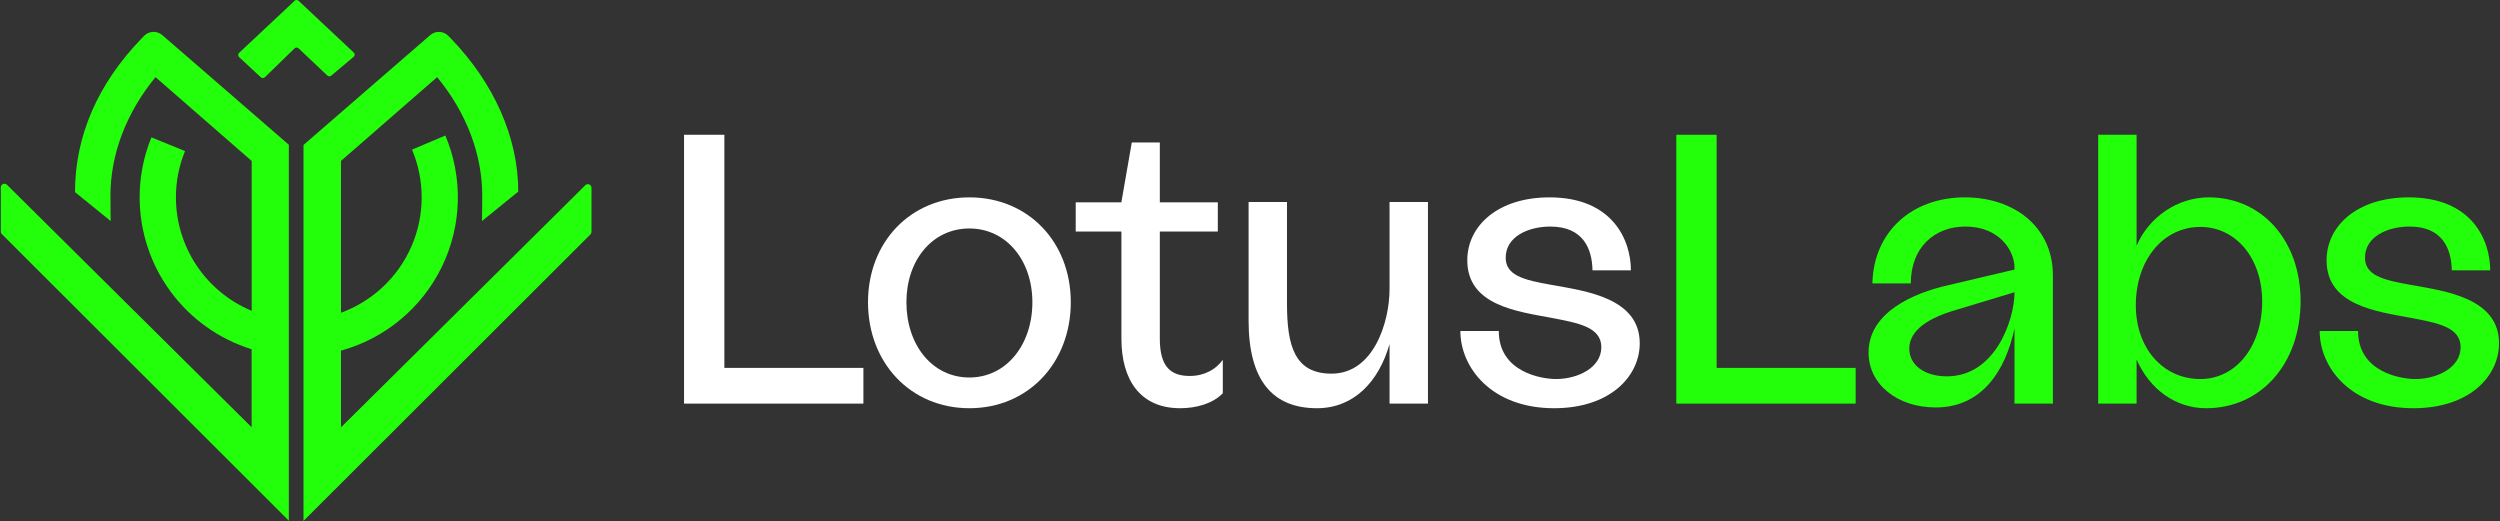 <svg width="993" height="207" viewBox="0 0 993 207" fill="none" xmlns="http://www.w3.org/2000/svg">
<rect x="0" y="0" width="993" height="207" fill="#333333" stroke="none"/>
<path d="M287.72 146.127H342.942V160.314H271.702V53.529H287.72V146.127Z" fill="white"/>
<path d="M344.772 120.041C344.772 96.091 361.705 78.395 385.045 78.395C408.385 78.395 425.318 96.091 425.318 120.041C425.318 144.144 408.385 162.144 385.045 162.144C361.705 162.144 344.772 144.144 344.772 120.041ZM410.063 120.041C410.063 103.413 399.69 90.751 385.045 90.751C370.248 90.751 360.027 103.413 360.027 120.041C360.027 136.974 370.248 149.94 385.045 149.94C399.69 149.94 410.063 136.974 410.063 120.041Z" fill="white"/>
<path d="M472.581 149.33C478.377 149.33 482.954 146.737 485.7 142.923V156.195C481.734 160.314 475.174 162.144 468.767 162.144C452.749 162.144 445.427 150.703 445.427 134.533V91.972H427.274V80.378H445.427V80.225L449.546 56.58H460.682V80.378H483.717V91.972H460.682V134.533C460.682 145.822 465.106 149.33 472.581 149.33Z" fill="white"/>
<path d="M551.926 80.225H567.181V160.314H551.926V136.669C547.655 151.618 537.739 162.144 523.095 162.144C505.552 162.144 495.941 151.161 495.941 127.363V80.225H511.196V120.651C511.196 137.431 514.247 148.415 528.892 148.415C545.672 148.415 551.926 127.821 551.926 114.854V80.225Z" fill="white"/>
<path d="M580.063 131.482H595.318C595.318 147.805 612.251 150.551 618.048 150.551C626.591 150.551 636.049 146.127 636.049 137.889C636.049 129.804 626.591 128.278 616.523 126.295C602.488 123.702 582.809 121.261 582.809 103.413C582.809 89.531 595.166 78.395 615.455 78.395C640.626 78.395 647.795 95.48 647.795 107.379H632.54C632.388 98.836 628.879 89.989 615.76 89.989C607.065 89.989 598.064 93.955 598.064 102.345C598.064 109.21 604.776 111.193 616.37 113.176C629.947 115.617 651.304 118.363 651.304 136.364C651.304 149.33 639.71 162.144 617.285 162.144C592.42 162.144 580.063 145.974 580.063 131.482Z" fill="white"/>
<path d="M681.845 146.127H737.068V160.314H665.827V53.529H681.845V146.127Z" fill="#23FF0A"/>
<path d="M780.482 78.395C799.551 78.395 815.416 89.683 815.416 109.515V160.314H800.161V130.414C796.652 147.042 787.347 161.839 768.888 161.839C753.634 161.839 742.192 152.686 742.192 140.025C742.192 124.007 760.193 116.38 773.617 113.329L800.161 107.074V106.311C800.161 99.752 794.364 89.989 780.635 89.989C768.278 89.989 758.973 98.379 758.973 112.566H743.718C744.175 92.124 759.278 78.395 780.482 78.395ZM773.312 149.483C792.534 149.483 800.161 127.058 800.161 116.074L776.974 123.092C766.295 126.143 758.363 131.024 758.363 138.499C758.363 144.906 764.312 149.483 773.312 149.483Z" fill="#23FF0A"/>
<path d="M877.331 78.395C898.535 78.395 913.79 95.633 913.79 119.583C913.79 144.449 898.077 162.144 876.263 162.144C864.211 162.144 853.838 154.669 848.651 142.771V160.314H833.397V53.529H848.651V97.616C853.533 86.175 864.974 78.395 877.331 78.395ZM873.975 150.551C888.162 150.551 898.535 137.584 898.535 119.736C898.535 102.65 888.162 90.141 873.975 90.141C859.177 90.141 848.346 103.26 848.346 121.261C848.346 138.347 859.177 150.551 873.975 150.551Z" fill="#23FF0A"/>
<path d="M921.375 131.482H936.629C936.629 147.805 953.562 150.551 959.359 150.551C967.902 150.551 977.36 146.127 977.36 137.889C977.36 129.804 967.902 128.278 957.834 126.295C943.799 123.702 924.12 121.261 924.12 103.413C924.12 89.531 936.477 78.395 956.766 78.395C981.936 78.395 989.106 95.48 989.106 107.379H973.851C973.699 98.836 970.19 89.989 957.071 89.989C948.376 89.989 939.375 93.955 939.375 102.345C939.375 109.21 946.087 111.193 957.681 113.176C971.258 115.617 992.615 118.363 992.615 136.364C992.615 149.33 981.021 162.144 958.596 162.144C933.731 162.144 921.375 145.974 921.375 131.482Z" fill="#23FF0A"/>
<path d="M232.526 73.531L135.444 169.736V139.266C144.116 136.873 152.178 132.661 159.09 126.91C166.003 121.16 171.608 114.003 175.531 105.917C179.454 97.831 181.605 89.003 181.841 80.021C182.076 71.039 180.391 62.11 176.896 53.83L163.654 59.43C166.222 65.517 167.526 72.06 167.488 78.665C167.451 85.269 166.071 91.797 163.434 97.854C160.797 103.911 156.957 109.37 152.145 113.901C147.334 118.433 141.653 121.943 135.444 124.218V63.91L173.632 30.641C185.221 44.712 191.548 61.211 191.548 77.752C191.548 83.309 191.433 87.804 191.433 87.804L205.466 76.431C205.612 76.342 205.742 76.231 205.854 76.101C205.854 54.391 195.991 32.895 179.398 15.607L178.133 14.3C177.199 13.321 175.924 12.739 174.571 12.675C173.219 12.611 171.894 13.069 170.872 13.956L120.548 57.578V206.911L234.51 93.116C234.785 92.831 234.94 92.45 234.941 92.054V74.593C234.943 74.313 234.863 74.039 234.71 73.803C234.558 73.568 234.34 73.383 234.083 73.27C233.826 73.157 233.542 73.121 233.265 73.168C232.988 73.214 232.731 73.34 232.526 73.531Z" fill="#23FF0A"/>
<path d="M131.591 30.023L140.476 22.556C140.599 22.449 140.697 22.316 140.764 22.168C140.831 22.019 140.866 21.858 140.866 21.695C140.866 21.532 140.831 21.371 140.764 21.222C140.697 21.074 140.599 20.941 140.476 20.833L118.593 0.315C118.379 0.113 118.096 0 117.802 0C117.508 0 117.225 0.113 117.011 0.315L94.969 21.006C94.854 21.113 94.762 21.243 94.699 21.388C94.636 21.532 94.604 21.688 94.604 21.846C94.604 22.003 94.636 22.159 94.699 22.304C94.762 22.448 94.854 22.578 94.969 22.686L103.596 30.698C103.812 30.901 104.098 31.014 104.394 31.014C104.691 31.014 104.976 30.901 105.192 30.698L116.997 19.211C117.211 19.005 117.497 18.889 117.795 18.889C118.092 18.889 118.378 19.005 118.593 19.211L129.995 29.98C130.205 30.189 130.487 30.31 130.784 30.318C131.081 30.326 131.369 30.22 131.591 30.023Z" fill="#23FF0A"/>
<path d="M64.459 13.941C63.437 13.055 62.111 12.596 60.759 12.66C59.407 12.724 58.131 13.307 57.198 14.286L55.933 15.592C38.88 33.354 29.793 54.002 29.793 76.316L43.97 87.803C43.97 87.803 43.869 83.252 43.869 77.752C43.869 61.211 50.181 44.727 61.77 30.64L99.973 63.939V123.457C91.068 119.753 83.459 113.502 78.104 105.489C72.749 97.476 69.887 88.06 69.879 78.427C69.865 72.11 71.091 65.851 73.488 60.005L60.145 54.562C57.042 62.131 55.455 70.234 55.472 78.413C55.477 91.887 59.795 105.007 67.795 115.857C75.796 126.706 87.061 134.718 99.944 138.72V169.707L2.877 73.502C2.681 73.261 2.413 73.091 2.112 73.015C1.811 72.939 1.493 72.963 1.207 73.083C0.92 73.202 0.68 73.411 0.523 73.678C0.365 73.945 0.298 74.256 0.332 74.564V91.967C0.329 92.166 0.367 92.362 0.444 92.545C0.52 92.728 0.634 92.893 0.778 93.03L114.725 206.824V57.492L64.459 13.941Z" fill="#23FF0A"/>
</svg>
